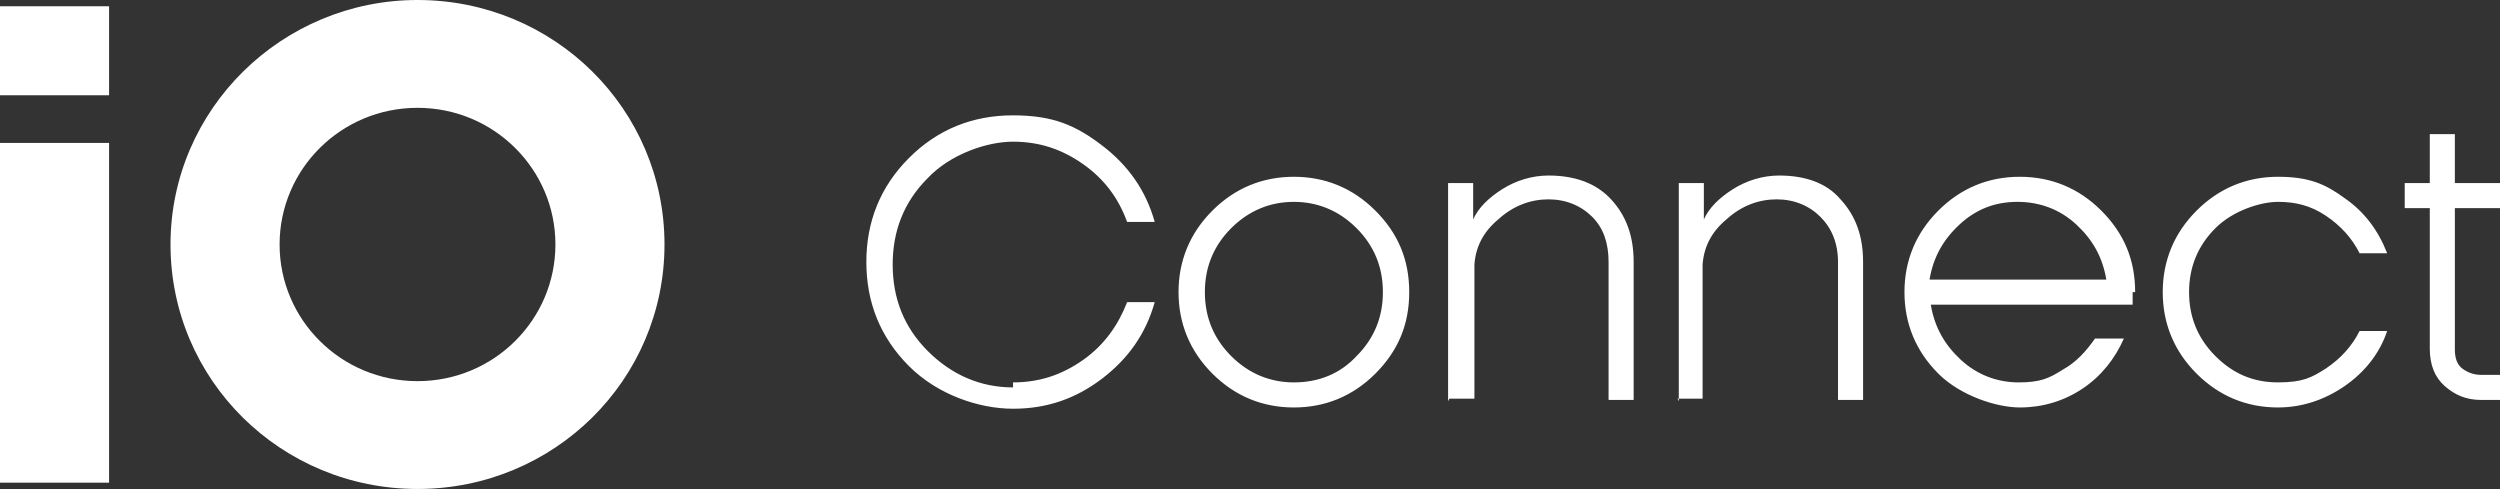 <?xml version="1.0" encoding="UTF-8"?>
<svg xmlns="http://www.w3.org/2000/svg" id="Layer_1" data-name="Layer 1" version="1.1" viewBox="0 0 199.4 39">
  <rect x="0" y="0" width="199.4" height="39" fill="#333333" stroke="none"/>
  <defs>
    <style>
      .cls-1 {
        fill: #fff;
        stroke-width: 0px;
      }
    </style>
  </defs>
  <path class="cls-1" d="M80.8,30.5c2.1,0,3.9-.6,5.6-1.8,1.7-1.2,2.8-2.8,3.5-4.6h2.2c-.7,2.5-2.1,4.5-4.2,6.1-2.1,1.6-4.4,2.4-7.1,2.4s-6-1.1-8.3-3.4c-2.3-2.3-3.4-5.1-3.4-8.3s1.1-6,3.4-8.3c2.3-2.3,5.1-3.4,8.3-3.4s5,.8,7.1,2.4c2.1,1.6,3.5,3.6,4.2,6.1h-2.2c-.7-1.9-1.8-3.4-3.5-4.6-1.7-1.2-3.5-1.8-5.6-1.8s-5,1-6.8,2.9c-1.9,1.9-2.8,4.2-2.8,6.9s.9,5,2.8,6.9c1.9,1.9,4.2,2.9,6.8,2.9ZM103.2,30.5c2,0,3.7-.7,5-2.1,1.4-1.4,2.1-3.1,2.1-5.1s-.7-3.7-2.1-5.1c-1.4-1.4-3.1-2.1-5-2.1s-3.6.7-5,2.1c-1.4,1.4-2.1,3.1-2.1,5.1s.7,3.7,2.1,5.1c1.4,1.4,3.1,2.1,5,2.1ZM103.2,32.5c-2.5,0-4.7-.9-6.5-2.7-1.8-1.8-2.7-4-2.7-6.5s.9-4.7,2.7-6.5c1.8-1.8,4-2.7,6.5-2.7s4.7.9,6.5,2.7c1.8,1.8,2.7,3.9,2.7,6.5s-.9,4.7-2.7,6.5c-1.8,1.8-4,2.7-6.5,2.7ZM115.5,32V14.6h2v2.9h0c.4-.9,1.2-1.7,2.3-2.4,1.1-.7,2.4-1.1,3.7-1.1,2.1,0,3.8.6,5,1.9,1.2,1.3,1.8,2.9,1.8,5v11h-2v-11c0-1.5-.4-2.7-1.3-3.6-.9-.9-2.1-1.4-3.5-1.4s-2.8.5-4,1.6c-1.2,1-1.8,2.2-1.9,3.6v10.7h-2ZM133.9,32V14.6h2v2.9h0c.4-.9,1.2-1.7,2.3-2.4,1.1-.7,2.4-1.1,3.7-1.1,2.1,0,3.8.6,4.9,1.9,1.2,1.3,1.8,2.9,1.8,5v11h-2v-11c0-1.5-.5-2.7-1.4-3.6-.9-.9-2.1-1.4-3.5-1.4s-2.8.5-4,1.6c-1.2,1-1.8,2.2-1.9,3.6v10.7h-2ZM170.1,23.3s0,.4,0,1h-16.1c.3,1.8,1.1,3.2,2.4,4.4,1.3,1.2,2.9,1.8,4.6,1.8s2.4-.3,3.5-1c1.1-.6,1.9-1.5,2.6-2.5h2.3c-.7,1.6-1.8,3-3.3,4-1.5,1-3.2,1.5-5,1.5s-4.7-.9-6.5-2.7c-1.8-1.8-2.7-4-2.7-6.5s.9-4.7,2.7-6.5c1.8-1.8,4-2.7,6.5-2.7s4.7.9,6.5,2.7c1.8,1.8,2.7,3.9,2.7,6.5ZM153.9,22.3h14.1c-.3-1.8-1.1-3.2-2.4-4.4-1.3-1.2-2.9-1.8-4.7-1.8s-3.3.6-4.6,1.8c-1.3,1.2-2.1,2.6-2.4,4.4ZM181.7,32.5c-2.5,0-4.7-.9-6.5-2.7-1.8-1.8-2.7-4-2.7-6.5s.9-4.7,2.7-6.5c1.8-1.8,4-2.7,6.5-2.7s3.8.6,5.3,1.7c1.6,1.1,2.7,2.6,3.4,4.4h-2.2c-.6-1.2-1.5-2.2-2.7-3-1.2-.8-2.4-1.1-3.8-1.1s-3.6.7-5,2.1c-1.4,1.4-2.1,3.1-2.1,5.1s.7,3.7,2.1,5.1c1.4,1.4,3,2.1,5,2.1s2.7-.4,3.8-1.1c1.2-.8,2.1-1.8,2.7-3h2.2c-.6,1.8-1.8,3.3-3.4,4.4-1.6,1.1-3.4,1.7-5.3,1.7ZM195.8,16.7v11.2c0,.7.2,1.2.6,1.5.4.3.9.5,1.5.5h1.6v2h-1.6c-1.2,0-2.1-.4-2.9-1.1-.8-.7-1.2-1.7-1.2-3v-11.2h-2v-2h2v-3.9h2v3.9h3.6v2h-3.6Z"></path>
  <path class="cls-1" d="M0,7.6h8.7V.5H0v7.1ZM0,38.5h8.7V11.4H0v27.1ZM33.3,0C22.5,0,13.6,8.7,13.6,19.5s8.8,19.5,19.7,19.5,19.7-8.7,19.7-19.5S44.2,0,33.3,0ZM33.3,30.4c-6.1,0-11-4.9-11-10.9s4.9-10.9,11-10.9,11,4.9,11,10.9-4.9,10.9-11,10.9Z"></path>
</svg>
